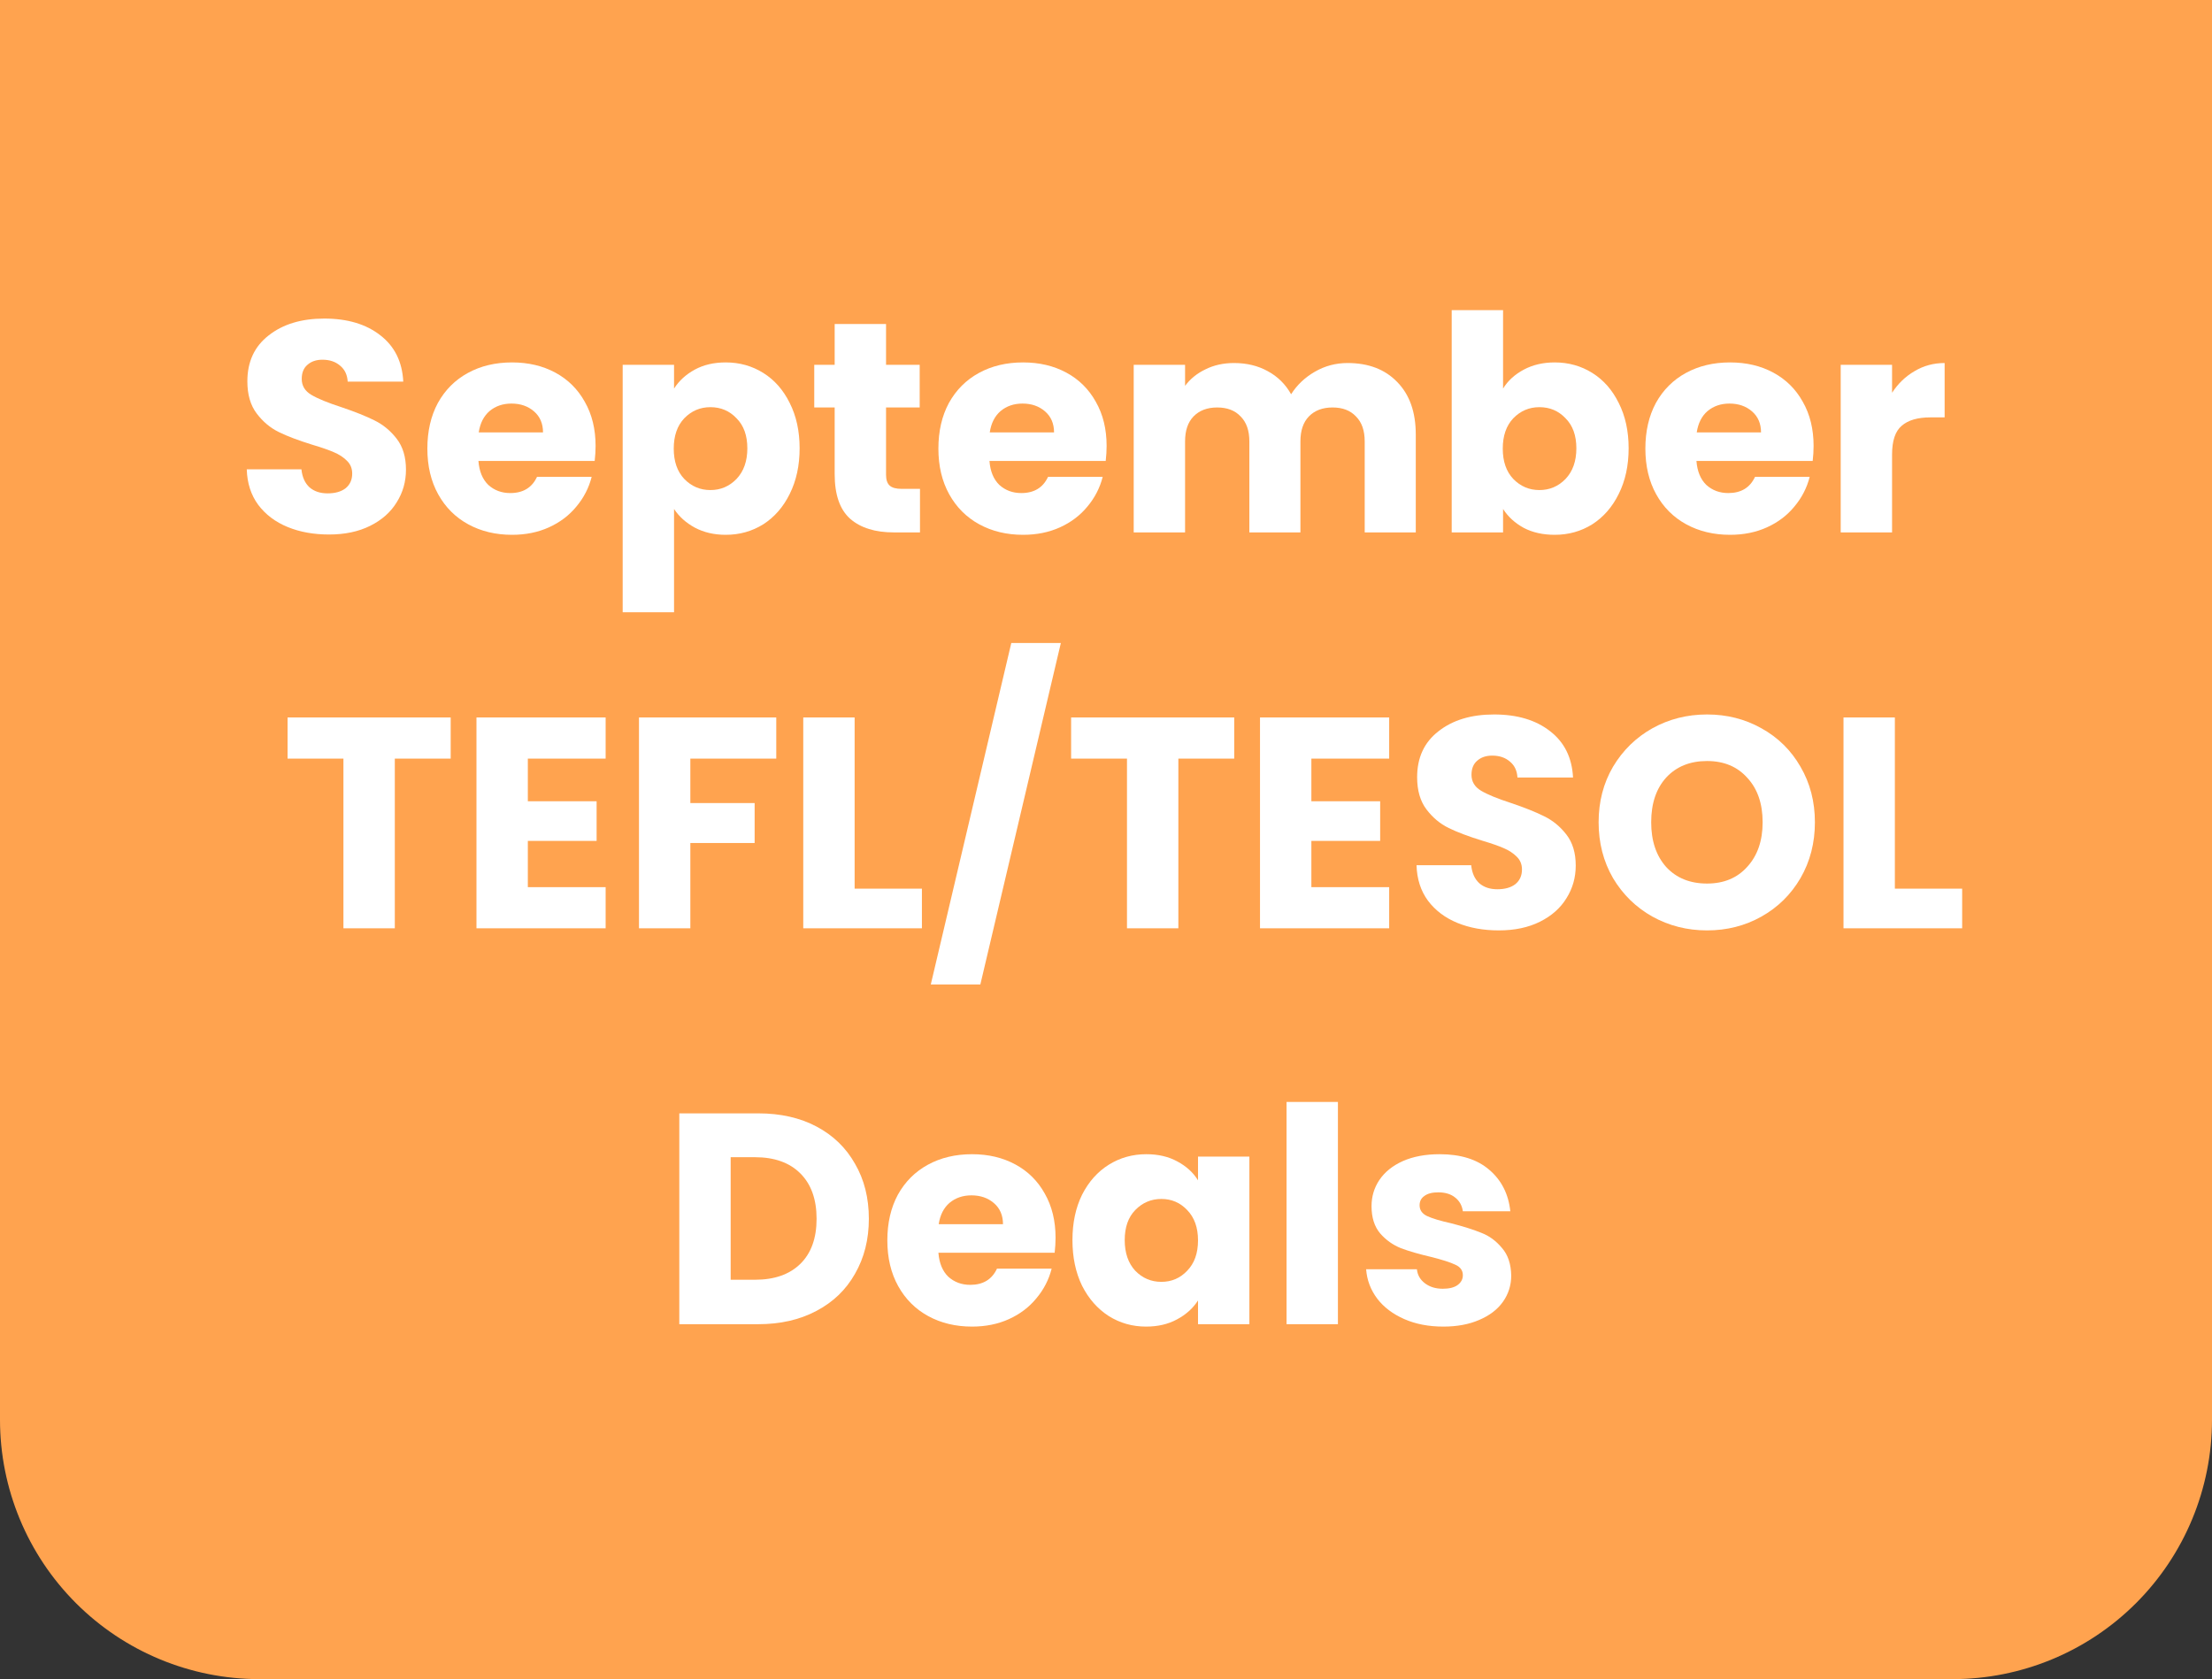 <svg width="162" height="123" viewBox="0 0 162 123" fill="none" xmlns="http://www.w3.org/2000/svg">
<rect x="0" y="0" width="162" height="123" fill="#333333" stroke="none"/>
<path d="M162 0V104C162 109.039 159.998 113.872 156.435 117.435C152.872 120.998 148.039 123 143 123L19 123C13.961 123 9.128 120.998 5.565 117.435C2.002 113.872 0 109.039 0 104V0L162 0Z" fill="#FFA34F"/>
<path d="M105.705 97.176C104.634 97.176 103.681 96.993 102.845 96.626C102.009 96.259 101.349 95.761 100.865 95.13C100.381 94.485 100.109 93.766 100.051 92.974H103.769C103.813 93.399 104.011 93.744 104.363 94.008C104.715 94.272 105.147 94.404 105.661 94.404C106.13 94.404 106.489 94.316 106.739 94.14C107.003 93.949 107.135 93.707 107.135 93.414C107.135 93.062 106.951 92.805 106.585 92.644C106.218 92.468 105.624 92.277 104.803 92.072C103.923 91.867 103.189 91.654 102.603 91.434C102.016 91.199 101.51 90.84 101.085 90.356C100.659 89.857 100.447 89.19 100.447 88.354C100.447 87.65 100.637 87.012 101.019 86.44C101.415 85.853 101.987 85.391 102.735 85.054C103.497 84.717 104.399 84.548 105.441 84.548C106.981 84.548 108.191 84.929 109.071 85.692C109.965 86.455 110.479 87.467 110.611 88.728H107.135C107.076 88.303 106.885 87.965 106.563 87.716C106.255 87.467 105.844 87.342 105.331 87.342C104.891 87.342 104.553 87.43 104.319 87.606C104.084 87.767 103.967 87.995 103.967 88.288C103.967 88.64 104.15 88.904 104.517 89.08C104.898 89.256 105.485 89.432 106.277 89.608C107.186 89.843 107.927 90.077 108.499 90.312C109.071 90.532 109.569 90.899 109.995 91.412C110.435 91.911 110.662 92.585 110.677 93.436C110.677 94.155 110.471 94.8 110.061 95.372C109.665 95.929 109.085 96.369 108.323 96.692C107.575 97.015 106.702 97.176 105.705 97.176Z" fill="white"/>
<path d="M97.985 80.72V97H94.223V80.72H97.985Z" fill="white"/>
<path d="M78.543 90.84C78.543 89.579 78.778 88.471 79.247 87.518C79.731 86.565 80.384 85.831 81.205 85.318C82.026 84.805 82.943 84.548 83.955 84.548C84.82 84.548 85.576 84.724 86.221 85.076C86.881 85.428 87.387 85.89 87.739 86.462V84.724H91.501V97H87.739V95.262C87.372 95.834 86.859 96.296 86.199 96.648C85.554 97 84.798 97.176 83.933 97.176C82.936 97.176 82.026 96.919 81.205 96.406C80.384 95.878 79.731 95.137 79.247 94.184C78.778 93.216 78.543 92.101 78.543 90.84ZM87.739 90.862C87.739 89.923 87.475 89.183 86.947 88.64C86.434 88.097 85.803 87.826 85.055 87.826C84.307 87.826 83.669 88.097 83.141 88.64C82.628 89.168 82.371 89.901 82.371 90.84C82.371 91.779 82.628 92.527 83.141 93.084C83.669 93.627 84.307 93.898 85.055 93.898C85.803 93.898 86.434 93.627 86.947 93.084C87.475 92.541 87.739 91.801 87.739 90.862Z" fill="white"/>
<path d="M77.306 90.664C77.306 91.016 77.284 91.383 77.24 91.764H68.726C68.785 92.527 69.027 93.113 69.452 93.524C69.892 93.92 70.428 94.118 71.058 94.118C71.997 94.118 72.65 93.722 73.016 92.93H77.02C76.815 93.737 76.441 94.463 75.898 95.108C75.37 95.753 74.703 96.259 73.896 96.626C73.09 96.993 72.188 97.176 71.19 97.176C69.988 97.176 68.917 96.919 67.978 96.406C67.04 95.893 66.306 95.159 65.778 94.206C65.25 93.253 64.986 92.138 64.986 90.862C64.986 89.586 65.243 88.471 65.756 87.518C66.284 86.565 67.018 85.831 67.956 85.318C68.895 84.805 69.973 84.548 71.19 84.548C72.378 84.548 73.434 84.797 74.358 85.296C75.282 85.795 76.001 86.506 76.514 87.43C77.042 88.354 77.306 89.432 77.306 90.664ZM73.456 89.674C73.456 89.029 73.236 88.515 72.796 88.134C72.356 87.753 71.806 87.562 71.146 87.562C70.516 87.562 69.98 87.745 69.54 88.112C69.115 88.479 68.851 88.999 68.748 89.674H73.456Z" fill="white"/>
<path d="M55.536 81.556C57.164 81.556 58.587 81.879 59.804 82.524C61.021 83.169 61.96 84.079 62.62 85.252C63.295 86.411 63.632 87.753 63.632 89.278C63.632 90.789 63.295 92.131 62.62 93.304C61.96 94.477 61.014 95.387 59.782 96.032C58.565 96.677 57.149 97 55.536 97H49.75V81.556H55.536ZM55.294 93.744C56.717 93.744 57.824 93.355 58.616 92.578C59.408 91.801 59.804 90.701 59.804 89.278C59.804 87.855 59.408 86.748 58.616 85.956C57.824 85.164 56.717 84.768 55.294 84.768H53.512V93.744H55.294Z" fill="white"/>
<path d="M138.774 65.096H143.702V68H135.012V52.556H138.774V65.096Z" fill="white"/>
<path d="M125.02 68.154C123.568 68.154 122.233 67.817 121.016 67.142C119.813 66.467 118.853 65.529 118.134 64.326C117.43 63.109 117.078 61.745 117.078 60.234C117.078 58.723 117.43 57.367 118.134 56.164C118.853 54.961 119.813 54.023 121.016 53.348C122.233 52.673 123.568 52.336 125.02 52.336C126.472 52.336 127.799 52.673 129.002 53.348C130.219 54.023 131.173 54.961 131.862 56.164C132.566 57.367 132.918 58.723 132.918 60.234C132.918 61.745 132.566 63.109 131.862 64.326C131.158 65.529 130.205 66.467 129.002 67.142C127.799 67.817 126.472 68.154 125.02 68.154ZM125.02 64.722C126.252 64.722 127.235 64.311 127.968 63.49C128.716 62.669 129.09 61.583 129.09 60.234C129.09 58.87 128.716 57.785 127.968 56.978C127.235 56.157 126.252 55.746 125.02 55.746C123.773 55.746 122.776 56.149 122.028 56.956C121.295 57.763 120.928 58.855 120.928 60.234C120.928 61.598 121.295 62.691 122.028 63.512C122.776 64.319 123.773 64.722 125.02 64.722Z" fill="white"/>
<path d="M109.77 68.154C108.641 68.154 107.629 67.971 106.734 67.604C105.84 67.237 105.121 66.695 104.578 65.976C104.05 65.257 103.772 64.392 103.742 63.38H107.746C107.805 63.952 108.003 64.392 108.34 64.7C108.678 64.993 109.118 65.14 109.66 65.14C110.218 65.14 110.658 65.015 110.98 64.766C111.303 64.502 111.464 64.143 111.464 63.688C111.464 63.307 111.332 62.991 111.068 62.742C110.819 62.493 110.504 62.287 110.122 62.126C109.756 61.965 109.228 61.781 108.538 61.576C107.541 61.268 106.727 60.96 106.096 60.652C105.466 60.344 104.923 59.889 104.468 59.288C104.014 58.687 103.786 57.902 103.786 56.934C103.786 55.497 104.307 54.375 105.348 53.568C106.39 52.747 107.746 52.336 109.418 52.336C111.12 52.336 112.491 52.747 113.532 53.568C114.574 54.375 115.131 55.504 115.204 56.956H111.134C111.105 56.457 110.922 56.069 110.584 55.79C110.247 55.497 109.814 55.35 109.286 55.35C108.832 55.35 108.465 55.475 108.186 55.724C107.908 55.959 107.768 56.303 107.768 56.758C107.768 57.257 108.003 57.645 108.472 57.924C108.942 58.203 109.675 58.503 110.672 58.826C111.67 59.163 112.476 59.486 113.092 59.794C113.723 60.102 114.266 60.549 114.72 61.136C115.175 61.723 115.402 62.478 115.402 63.402C115.402 64.282 115.175 65.081 114.72 65.8C114.28 66.519 113.635 67.091 112.784 67.516C111.934 67.941 110.929 68.154 109.77 68.154Z" fill="white"/>
<path d="M96.041 55.57V58.694H101.079V61.598H96.041V64.986H101.739V68H92.279V52.556H101.739V55.57H96.041Z" fill="white"/>
<path d="M90.391 52.556V55.57H86.299V68H82.537V55.57H78.445V52.556H90.391Z" fill="white"/>
<path d="M77.694 47.1L71.798 72.114H68.168L74.064 47.1H77.694Z" fill="white"/>
<path d="M62.59 65.096H67.518V68H58.828V52.556H62.59V65.096Z" fill="white"/>
<path d="M56.851 52.556V55.57H50.559V58.826H55.267V61.752H50.559V68H46.797V52.556H56.851Z" fill="white"/>
<path d="M38.657 55.57V58.694H43.694V61.598H38.657V64.986H44.355V68H34.895V52.556H44.355V55.57H38.657Z" fill="white"/>
<path d="M33.007 52.556V55.57H28.915V68H25.152V55.57H21.061V52.556H33.007Z" fill="white"/>
<path d="M138.569 28.77C139.009 28.095 139.559 27.567 140.219 27.186C140.879 26.79 141.612 26.592 142.419 26.592V30.574H141.385C140.446 30.574 139.742 30.779 139.273 31.19C138.803 31.586 138.569 32.29 138.569 33.302V39H134.807V26.724H138.569V28.77Z" fill="white"/>
<path d="M132.822 32.664C132.822 33.016 132.8 33.383 132.756 33.764H124.242C124.301 34.527 124.543 35.113 124.968 35.524C125.408 35.92 125.943 36.118 126.574 36.118C127.513 36.118 128.165 35.722 128.532 34.93H132.536C132.331 35.737 131.957 36.463 131.414 37.108C130.886 37.753 130.219 38.259 129.412 38.626C128.605 38.993 127.703 39.176 126.706 39.176C125.503 39.176 124.433 38.919 123.494 38.406C122.555 37.893 121.822 37.159 121.294 36.206C120.766 35.253 120.502 34.138 120.502 32.862C120.502 31.586 120.759 30.471 121.272 29.518C121.8 28.565 122.533 27.831 123.472 27.318C124.411 26.805 125.489 26.548 126.706 26.548C127.894 26.548 128.95 26.797 129.874 27.296C130.798 27.795 131.517 28.506 132.03 29.43C132.558 30.354 132.822 31.432 132.822 32.664ZM128.972 31.674C128.972 31.029 128.752 30.515 128.312 30.134C127.872 29.753 127.322 29.562 126.662 29.562C126.031 29.562 125.496 29.745 125.056 30.112C124.631 30.479 124.367 30.999 124.264 31.674H128.972Z" fill="white"/>
<path d="M110.08 28.462C110.432 27.89 110.938 27.428 111.598 27.076C112.258 26.724 113.014 26.548 113.864 26.548C114.876 26.548 115.793 26.805 116.614 27.318C117.436 27.831 118.081 28.565 118.55 29.518C119.034 30.471 119.276 31.579 119.276 32.84C119.276 34.101 119.034 35.216 118.55 36.184C118.081 37.137 117.436 37.878 116.614 38.406C115.793 38.919 114.876 39.176 113.864 39.176C112.999 39.176 112.244 39.007 111.598 38.67C110.953 38.318 110.447 37.856 110.08 37.284V39H106.318V22.72H110.08V28.462ZM115.448 32.84C115.448 31.901 115.184 31.168 114.656 30.64C114.143 30.097 113.505 29.826 112.742 29.826C111.994 29.826 111.356 30.097 110.828 30.64C110.315 31.183 110.058 31.923 110.058 32.862C110.058 33.801 110.315 34.541 110.828 35.084C111.356 35.627 111.994 35.898 112.742 35.898C113.49 35.898 114.128 35.627 114.656 35.084C115.184 34.527 115.448 33.779 115.448 32.84Z" fill="white"/>
<path d="M98.693 26.592C100.219 26.592 101.429 27.054 102.323 27.978C103.233 28.902 103.687 30.185 103.687 31.828V39H99.947V32.334C99.947 31.542 99.735 30.933 99.309 30.508C98.899 30.068 98.327 29.848 97.593 29.848C96.86 29.848 96.281 30.068 95.855 30.508C95.445 30.933 95.239 31.542 95.239 32.334V39H91.499V32.334C91.499 31.542 91.287 30.933 90.861 30.508C90.451 30.068 89.879 29.848 89.145 29.848C88.412 29.848 87.833 30.068 87.407 30.508C86.997 30.933 86.791 31.542 86.791 32.334V39H83.029V26.724H86.791V28.264C87.173 27.751 87.671 27.347 88.287 27.054C88.903 26.746 89.6 26.592 90.377 26.592C91.301 26.592 92.123 26.79 92.841 27.186C93.575 27.582 94.147 28.147 94.557 28.88C94.983 28.205 95.562 27.655 96.295 27.23C97.029 26.805 97.828 26.592 98.693 26.592Z" fill="white"/>
<path d="M81.045 32.664C81.045 33.016 81.023 33.383 80.979 33.764H72.465C72.523 34.527 72.765 35.113 73.191 35.524C73.631 35.92 74.166 36.118 74.797 36.118C75.735 36.118 76.388 35.722 76.755 34.93H80.759C80.553 35.737 80.179 36.463 79.637 37.108C79.109 37.753 78.441 38.259 77.635 38.626C76.828 38.993 75.926 39.176 74.929 39.176C73.726 39.176 72.655 38.919 71.717 38.406C70.778 37.893 70.045 37.159 69.517 36.206C68.989 35.253 68.725 34.138 68.725 32.862C68.725 31.586 68.981 30.471 69.495 29.518C70.023 28.565 70.756 27.831 71.695 27.318C72.633 26.805 73.711 26.548 74.929 26.548C76.117 26.548 77.173 26.797 78.097 27.296C79.021 27.795 79.739 28.506 80.253 29.43C80.781 30.354 81.045 31.432 81.045 32.664ZM77.195 31.674C77.195 31.029 76.975 30.515 76.535 30.134C76.095 29.753 75.545 29.562 74.885 29.562C74.254 29.562 73.719 29.745 73.279 30.112C72.853 30.479 72.589 30.999 72.487 31.674H77.195Z" fill="white"/>
<path d="M67.377 35.81V39H65.463C64.099 39 63.035 38.67 62.273 38.01C61.51 37.335 61.129 36.243 61.129 34.732V29.848H59.633V26.724H61.129V23.732H64.891V26.724H67.355V29.848H64.891V34.776C64.891 35.143 64.979 35.407 65.155 35.568C65.331 35.729 65.624 35.81 66.035 35.81H67.377Z" fill="white"/>
<path d="M49.365 28.462C49.732 27.89 50.238 27.428 50.883 27.076C51.529 26.724 52.284 26.548 53.15 26.548C54.161 26.548 55.078 26.805 55.9 27.318C56.721 27.831 57.366 28.565 57.836 29.518C58.319 30.471 58.562 31.579 58.562 32.84C58.562 34.101 58.319 35.216 57.836 36.184C57.366 37.137 56.721 37.878 55.9 38.406C55.078 38.919 54.161 39.176 53.15 39.176C52.299 39.176 51.544 39 50.883 38.648C50.238 38.296 49.732 37.841 49.365 37.284V44.852H45.603V26.724H49.365V28.462ZM54.733 32.84C54.733 31.901 54.469 31.168 53.941 30.64C53.428 30.097 52.79 29.826 52.028 29.826C51.279 29.826 50.642 30.097 50.114 30.64C49.6 31.183 49.343 31.923 49.343 32.862C49.343 33.801 49.6 34.541 50.114 35.084C50.642 35.627 51.279 35.898 52.028 35.898C52.776 35.898 53.413 35.627 53.941 35.084C54.469 34.527 54.733 33.779 54.733 32.84Z" fill="white"/>
<path d="M43.619 32.664C43.619 33.016 43.597 33.383 43.553 33.764H35.039C35.097 34.527 35.34 35.113 35.765 35.524C36.205 35.92 36.74 36.118 37.371 36.118C38.309 36.118 38.962 35.722 39.329 34.93H43.333C43.127 35.737 42.754 36.463 42.211 37.108C41.683 37.753 41.016 38.259 40.209 38.626C39.402 38.993 38.5 39.176 37.503 39.176C36.3 39.176 35.23 38.919 34.291 38.406C33.352 37.893 32.619 37.159 32.091 36.206C31.563 35.253 31.299 34.138 31.299 32.862C31.299 31.586 31.555 30.471 32.069 29.518C32.597 28.565 33.33 27.831 34.269 27.318C35.208 26.805 36.285 26.548 37.503 26.548C38.691 26.548 39.747 26.797 40.671 27.296C41.595 27.795 42.313 28.506 42.827 29.43C43.355 30.354 43.619 31.432 43.619 32.664ZM39.769 31.674C39.769 31.029 39.549 30.515 39.109 30.134C38.669 29.753 38.119 29.562 37.459 29.562C36.828 29.562 36.293 29.745 35.853 30.112C35.428 30.479 35.163 30.999 35.061 31.674H39.769Z" fill="white"/>
<path d="M24.1 39.154C22.971 39.154 21.959 38.971 21.064 38.604C20.17 38.237 19.451 37.695 18.908 36.976C18.38 36.257 18.102 35.392 18.072 34.38H22.076C22.135 34.952 22.333 35.392 22.67 35.7C23.008 35.993 23.448 36.14 23.99 36.14C24.548 36.14 24.988 36.015 25.31 35.766C25.633 35.502 25.794 35.143 25.794 34.688C25.794 34.307 25.662 33.991 25.398 33.742C25.149 33.493 24.834 33.287 24.452 33.126C24.086 32.965 23.558 32.781 22.868 32.576C21.871 32.268 21.057 31.96 20.426 31.652C19.796 31.344 19.253 30.889 18.798 30.288C18.344 29.687 18.116 28.902 18.116 27.934C18.116 26.497 18.637 25.375 19.678 24.568C20.72 23.747 22.076 23.336 23.748 23.336C25.45 23.336 26.821 23.747 27.862 24.568C28.904 25.375 29.461 26.504 29.534 27.956H25.464C25.435 27.457 25.252 27.069 24.914 26.79C24.577 26.497 24.144 26.35 23.616 26.35C23.162 26.35 22.795 26.475 22.516 26.724C22.238 26.959 22.098 27.303 22.098 27.758C22.098 28.257 22.333 28.645 22.802 28.924C23.272 29.203 24.005 29.503 25.002 29.826C26 30.163 26.806 30.486 27.422 30.794C28.053 31.102 28.596 31.549 29.05 32.136C29.505 32.723 29.732 33.478 29.732 34.402C29.732 35.282 29.505 36.081 29.05 36.8C28.61 37.519 27.965 38.091 27.114 38.516C26.264 38.941 25.259 39.154 24.1 39.154Z" fill="white"/>
</svg>
